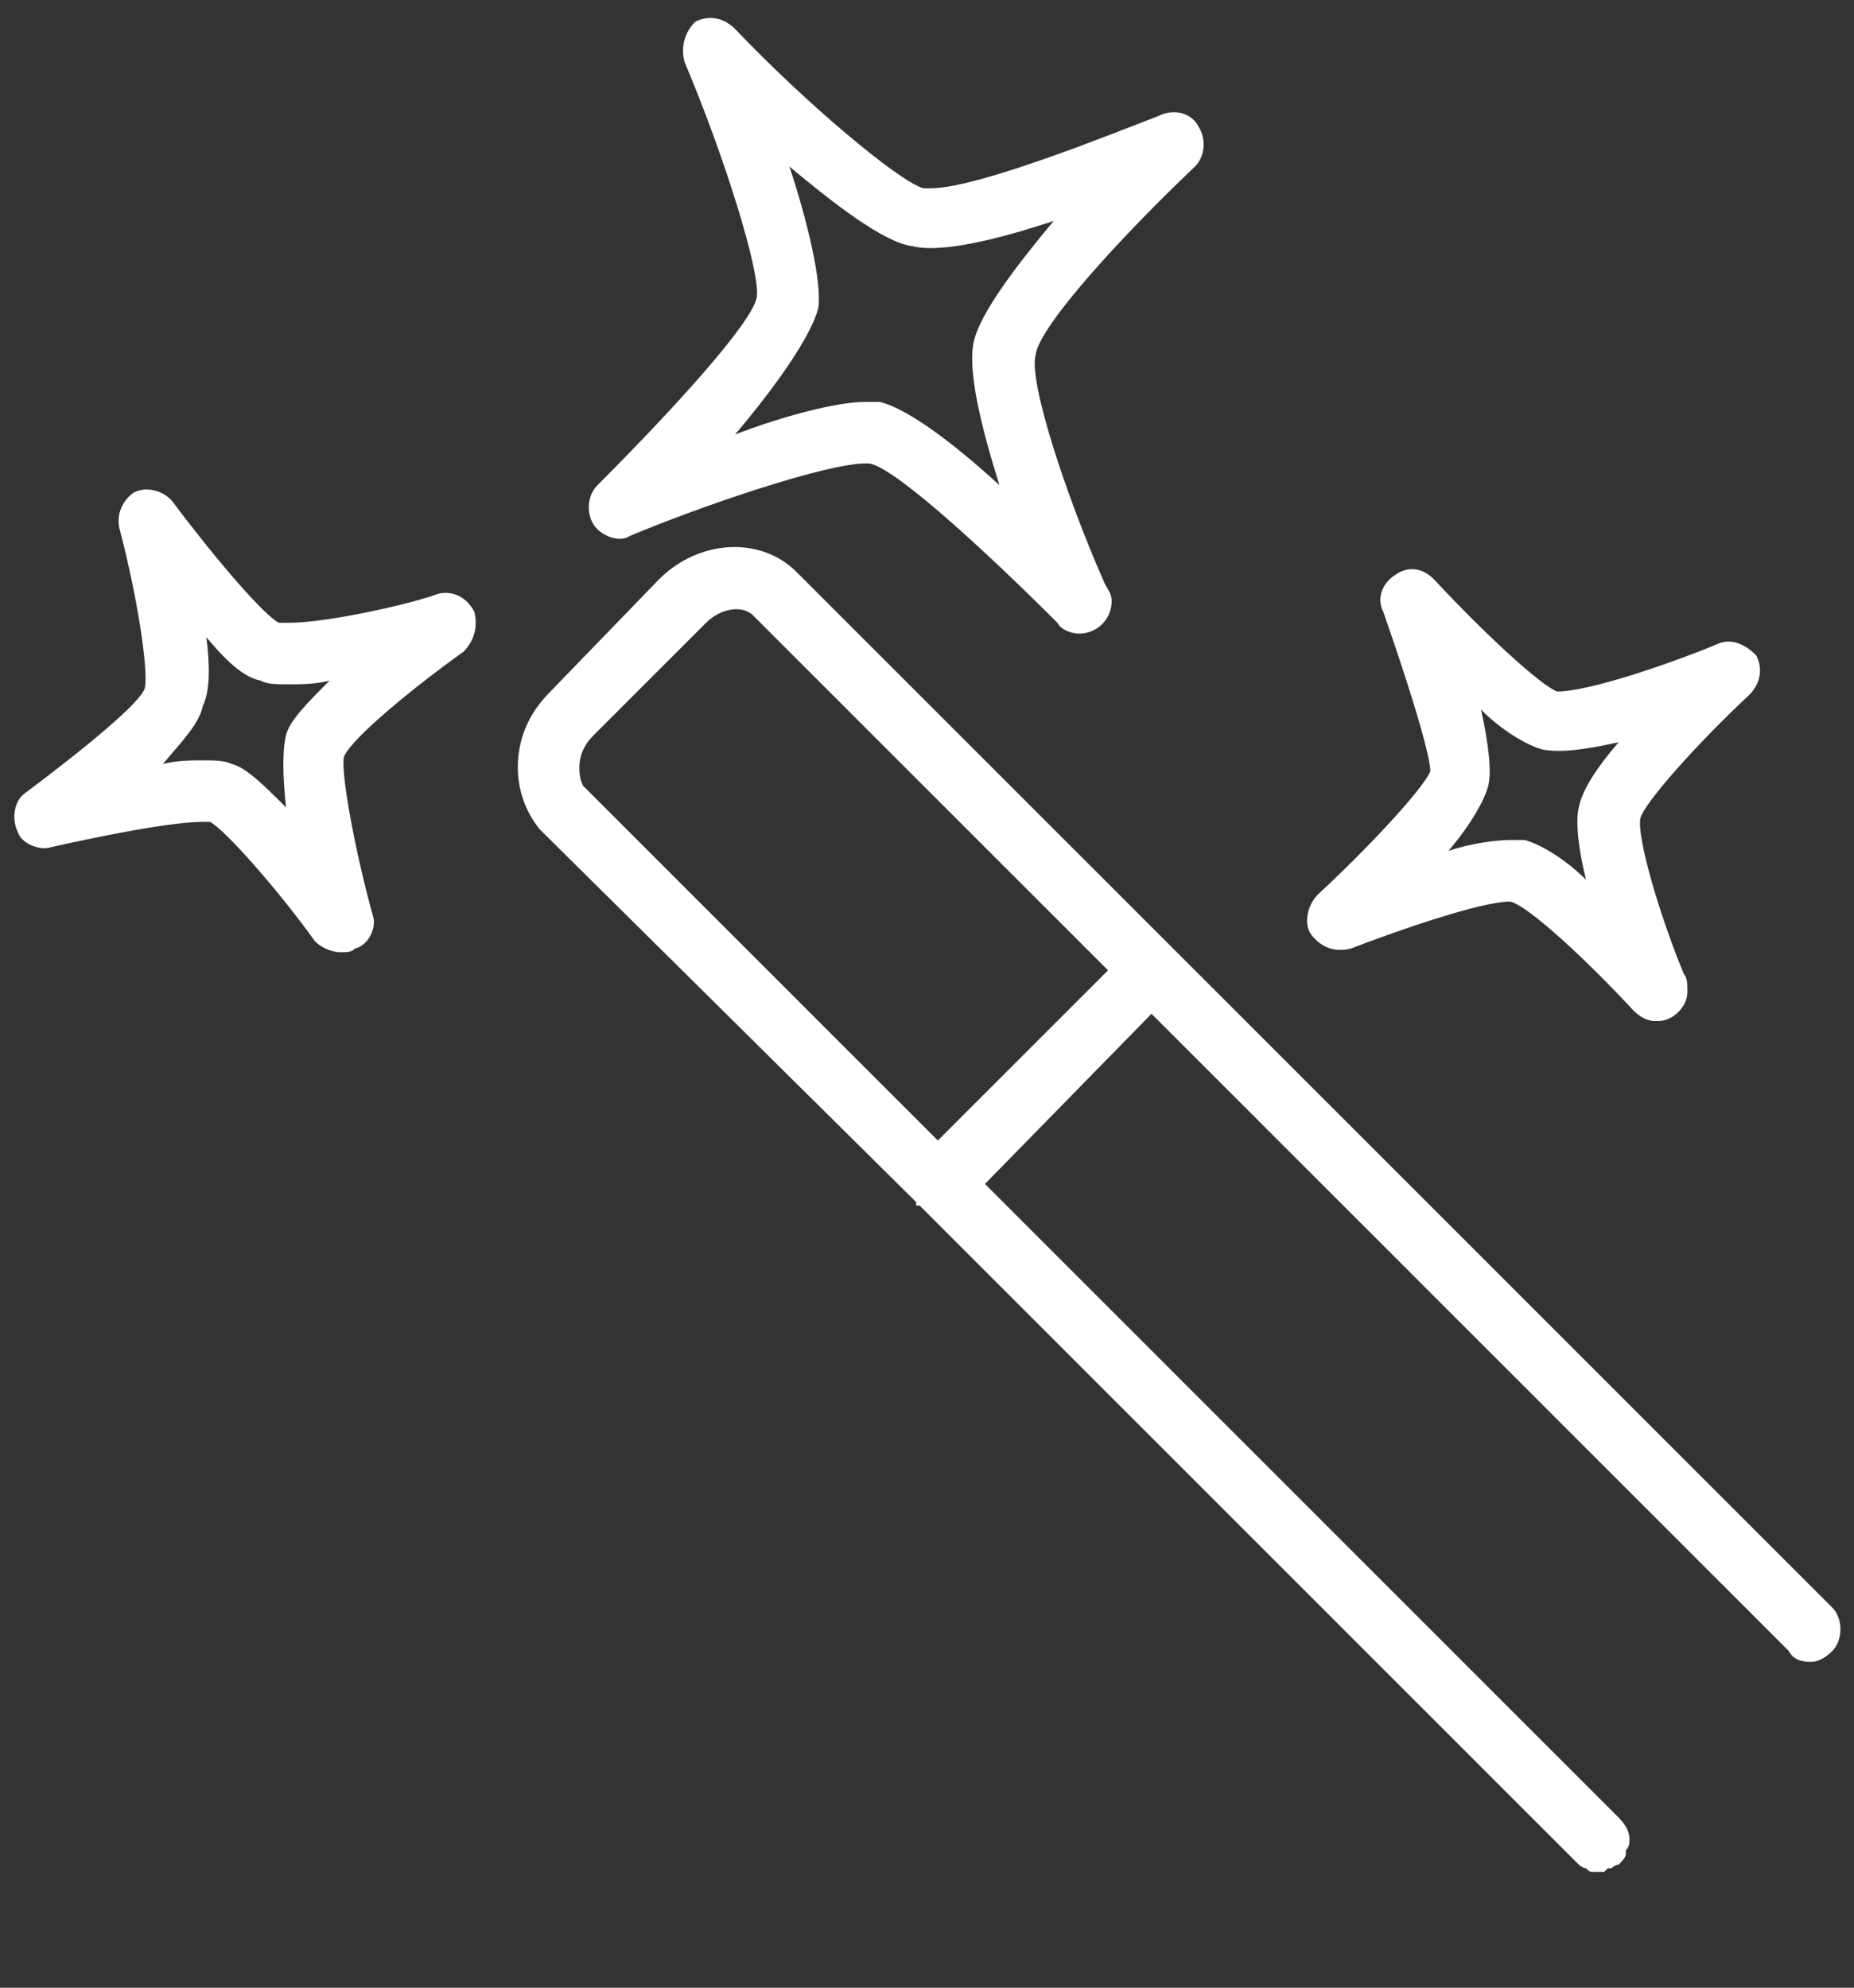 <svg xmlns="http://www.w3.org/2000/svg" viewBox="0 0 512 549">
  <rect x="0" y="0" width="512" height="549" fill="#333333" stroke="none"/>
  <path fill="white" d="M506 444 220 158c-10-10-27-9-38 2l-30 31c-6 6-9 13-9 21 0 6 2 12 6 17l104 103v1h1l181 181c1 1 2 2 3 2 1 1 1 1 2 1h3l1-1h1s1-1 2-1c1-1 2-2 2-3v-1c1-1 1-2 1-3 0-2-1-4-3-6L272 327l46-47 176 176c1 2 3 3 6 3 2 0 4-1 6-3 3-3 3-9 0-12zM259 315l-98-98c-1-2-1-4-1-5 0-3 1-6 4-9l17-17 14-14c4-4 10-5 13-2l98 98zM121 164c-8 3-31 8-41 8h-3c-4-2-17-17-29-33-2-3-7-5-11-3-3 2-5 6-4 10 5 19 8 39 7 44-1 4-17 17-33 29-3 2-4 7-2 11 1 3 6 5 9 4 9-2 32-7 42-7h2c4 2 19 19 29 33 2 2 5 3 7 3s3 0 4-1c4-1 6-6 5-9-5-18-9-40-8-44 2-5 19-19 33-29 3-3 4-7 3-11-2-4-6-6-10-5zm-42 39c-1 4-1 11 0 20-6-6-11-11-15-12-2-1-5-1-8-1s-7 0-11 1c5-6 10-11 11-16 2-4 2-11 1-19 5 6 10 11 15 12 2 1 4 1 8 1 3 0 7 0 11-1-6 6-11 11-12 15zm95-55c19-8 54-20 65-20h1c7 1 32 24 52 44 1 2 4 3 6 3 5 0 9-4 9-9 0-2-1-3-2-5-11-25-21-56-19-63 1-8 24-33 44-52 3-3 3-8 1-11-2-4-7-5-11-3-13 5-50 20-63 20h-2c-7-2-33-24-52-44-3-3-7-4-11-2-3 3-4 7-3 11 11 26 21 58 20 65s-24 32-44 52c-3 3-3 8-1 11s7 5 10 3zm52-63c1-7-3-24-8-39 12 10 26 21 34 22 8 2 24-2 39-7-10 12-20 25-22 33s2 24 7 40c-12-11-25-21-33-23h-4c-8 0-23 4-36 9 11-13 21-27 23-35zm147 177c13-5 36-13 44-13 5 1 22 17 34 30 2 2 4 3 6 3h1c4 0 8-4 8-8 0-2 0-4-1-5-7-17-13-38-12-43 1-4 15-20 30-34 3-3 4-7 2-11-3-3-7-5-11-3-12 5-35 13-44 13-5-2-21-17-34-31-3-3-7-4-11-1-3 2-5 6-3 10 6 17 13 39 13 44-2 5-18 22-31 34-3 3-4 8-2 11 3 4 7 5 11 4zm38-45c1-4 0-12-2-21 6 6 13 10 17 11 5 1 12 0 21-2-6 7-10 13-11 18-1 4 0 12 2 20-6-6-13-10-17-11h-4c-4 0-11 1-17 3 6-7 10-14 11-18z"/>
</svg>
